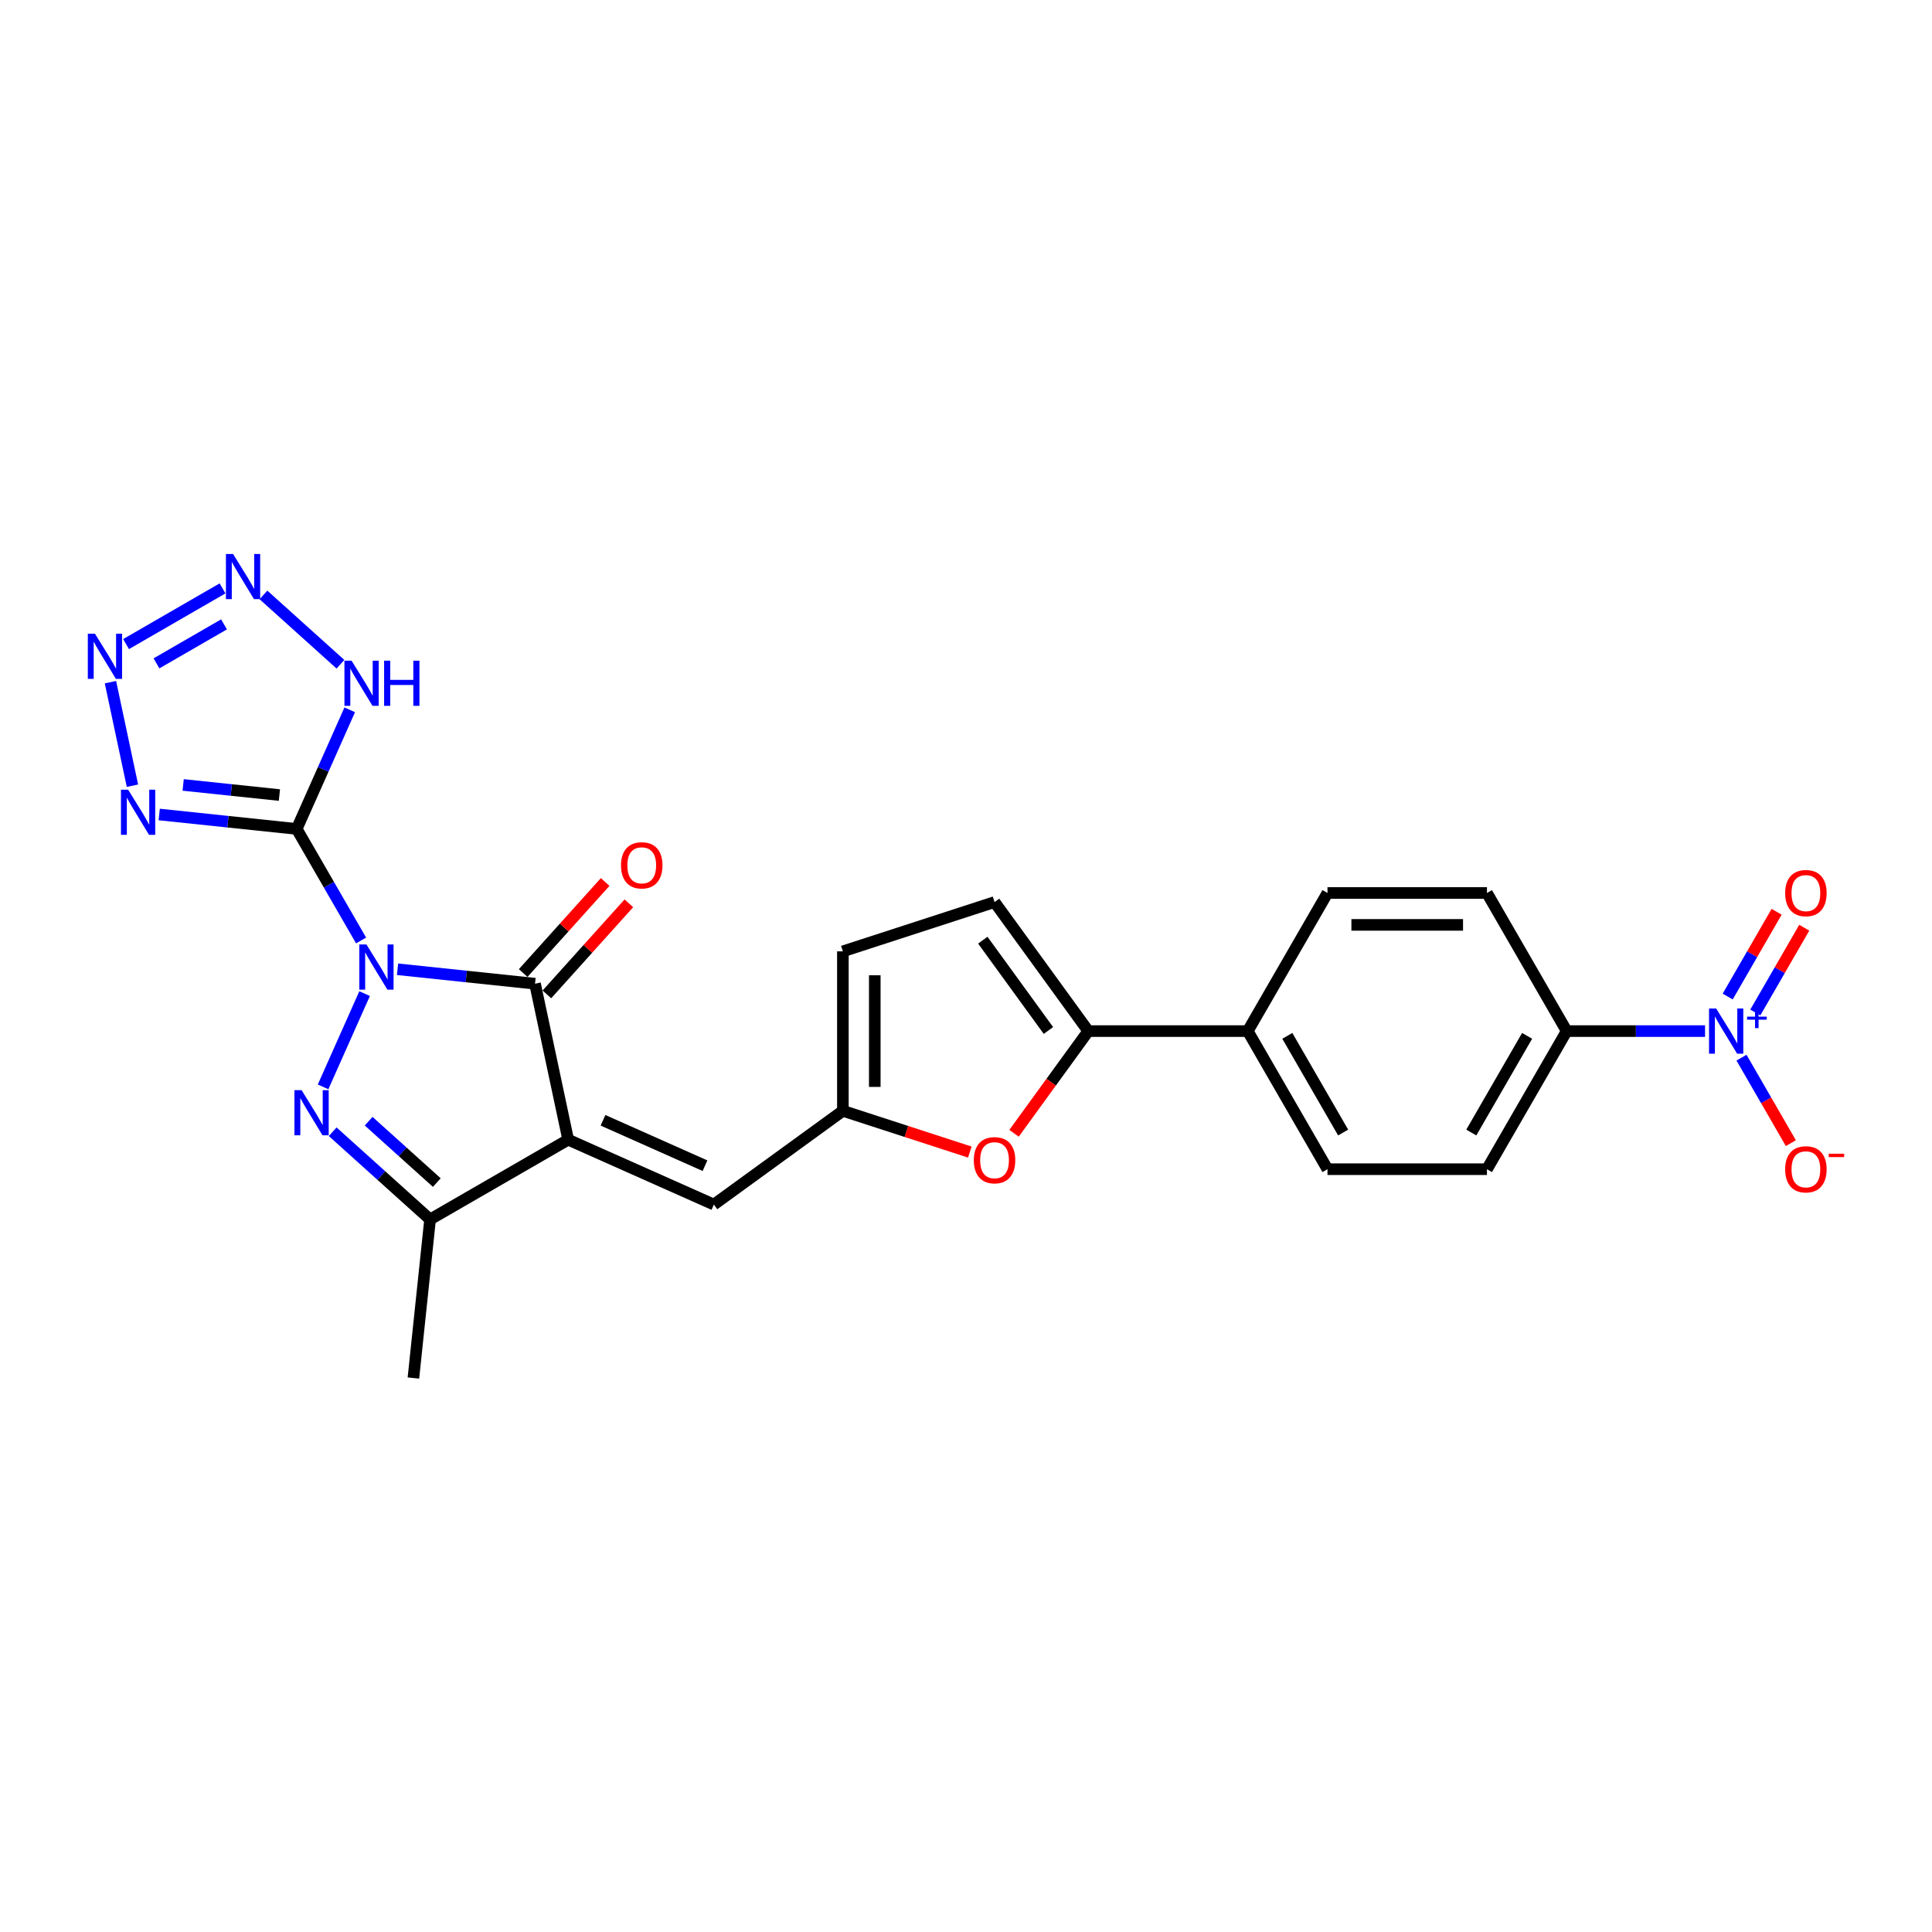 <?xml version='1.0' encoding='iso-8859-1'?>
<svg version='1.1' baseProfile='full'
              xmlns='http://www.w3.org/2000/svg'
                      xmlns:rdkit='http://www.rdkit.org/xml'
                      xmlns:xlink='http://www.w3.org/1999/xlink'
                  xml:space='preserve'
width='1000px' height='1000px' viewBox='0 0 1000 1000'>
<!-- END OF HEADER -->
<rect style='opacity:1.0;fill:#FFFFFF;stroke:none' width='1000' height='1000' x='0' y='0'> </rect>
<path class='bond-0' d='M 186.901,486.789 L 170.236,457.924' style='fill:none;fill-rule:evenodd;stroke:#0000FF;stroke-width:6px;stroke-linecap:butt;stroke-linejoin:miter;stroke-opacity:1' />
<path class='bond-0' d='M 170.236,457.924 L 153.57,429.058' style='fill:none;fill-rule:evenodd;stroke:#000000;stroke-width:6px;stroke-linecap:butt;stroke-linejoin:miter;stroke-opacity:1' />
<path class='bond-2' d='M 205.769,501.689 L 241.35,505.429' style='fill:none;fill-rule:evenodd;stroke:#0000FF;stroke-width:6px;stroke-linecap:butt;stroke-linejoin:miter;stroke-opacity:1' />
<path class='bond-2' d='M 241.35,505.429 L 276.93,509.169' style='fill:none;fill-rule:evenodd;stroke:#000000;stroke-width:6px;stroke-linecap:butt;stroke-linejoin:miter;stroke-opacity:1' />
<path class='bond-3' d='M 188.718,514.292 L 167.223,562.571' style='fill:none;fill-rule:evenodd;stroke:#0000FF;stroke-width:6px;stroke-linecap:butt;stroke-linejoin:miter;stroke-opacity:1' />
<path class='bond-4' d='M 153.57,429.058 L 117.99,425.318' style='fill:none;fill-rule:evenodd;stroke:#000000;stroke-width:6px;stroke-linecap:butt;stroke-linejoin:miter;stroke-opacity:1' />
<path class='bond-4' d='M 117.99,425.318 L 82.409,421.579' style='fill:none;fill-rule:evenodd;stroke:#0000FF;stroke-width:6px;stroke-linecap:butt;stroke-linejoin:miter;stroke-opacity:1' />
<path class='bond-4' d='M 144.621,411.518 L 119.715,408.9' style='fill:none;fill-rule:evenodd;stroke:#000000;stroke-width:6px;stroke-linecap:butt;stroke-linejoin:miter;stroke-opacity:1' />
<path class='bond-4' d='M 119.715,408.9 L 94.809,406.283' style='fill:none;fill-rule:evenodd;stroke:#0000FF;stroke-width:6px;stroke-linecap:butt;stroke-linejoin:miter;stroke-opacity:1' />
<path class='bond-6' d='M 153.57,429.058 L 167.295,398.231' style='fill:none;fill-rule:evenodd;stroke:#000000;stroke-width:6px;stroke-linecap:butt;stroke-linejoin:miter;stroke-opacity:1' />
<path class='bond-6' d='M 167.295,398.231 L 181.02,367.404' style='fill:none;fill-rule:evenodd;stroke:#0000FF;stroke-width:6px;stroke-linecap:butt;stroke-linejoin:miter;stroke-opacity:1' />
<path class='bond-1' d='M 294.091,589.906 L 276.93,509.169' style='fill:none;fill-rule:evenodd;stroke:#000000;stroke-width:6px;stroke-linecap:butt;stroke-linejoin:miter;stroke-opacity:1' />
<path class='bond-10' d='M 294.091,589.906 L 369.497,623.479' style='fill:none;fill-rule:evenodd;stroke:#000000;stroke-width:6px;stroke-linecap:butt;stroke-linejoin:miter;stroke-opacity:1' />
<path class='bond-10' d='M 312.117,579.861 L 364.9,603.362' style='fill:none;fill-rule:evenodd;stroke:#000000;stroke-width:6px;stroke-linecap:butt;stroke-linejoin:miter;stroke-opacity:1' />
<path class='bond-26' d='M 294.091,589.906 L 222.608,631.177' style='fill:none;fill-rule:evenodd;stroke:#000000;stroke-width:6px;stroke-linecap:butt;stroke-linejoin:miter;stroke-opacity:1' />
<path class='bond-18' d='M 283.064,514.692 L 304.282,491.126' style='fill:none;fill-rule:evenodd;stroke:#000000;stroke-width:6px;stroke-linecap:butt;stroke-linejoin:miter;stroke-opacity:1' />
<path class='bond-18' d='M 304.282,491.126 L 325.501,467.561' style='fill:none;fill-rule:evenodd;stroke:#FF0000;stroke-width:6px;stroke-linecap:butt;stroke-linejoin:miter;stroke-opacity:1' />
<path class='bond-18' d='M 270.796,503.646 L 292.014,480.08' style='fill:none;fill-rule:evenodd;stroke:#000000;stroke-width:6px;stroke-linecap:butt;stroke-linejoin:miter;stroke-opacity:1' />
<path class='bond-18' d='M 292.014,480.08 L 313.233,456.514' style='fill:none;fill-rule:evenodd;stroke:#FF0000;stroke-width:6px;stroke-linecap:butt;stroke-linejoin:miter;stroke-opacity:1' />
<path class='bond-5' d='M 172.197,585.786 L 197.402,608.482' style='fill:none;fill-rule:evenodd;stroke:#0000FF;stroke-width:6px;stroke-linecap:butt;stroke-linejoin:miter;stroke-opacity:1' />
<path class='bond-5' d='M 197.402,608.482 L 222.608,631.177' style='fill:none;fill-rule:evenodd;stroke:#000000;stroke-width:6px;stroke-linecap:butt;stroke-linejoin:miter;stroke-opacity:1' />
<path class='bond-5' d='M 190.805,580.327 L 208.449,596.214' style='fill:none;fill-rule:evenodd;stroke:#0000FF;stroke-width:6px;stroke-linecap:butt;stroke-linejoin:miter;stroke-opacity:1' />
<path class='bond-5' d='M 208.449,596.214 L 226.093,612.1' style='fill:none;fill-rule:evenodd;stroke:#000000;stroke-width:6px;stroke-linecap:butt;stroke-linejoin:miter;stroke-opacity:1' />
<path class='bond-7' d='M 68.558,406.679 L 57.168,353.092' style='fill:none;fill-rule:evenodd;stroke:#0000FF;stroke-width:6px;stroke-linecap:butt;stroke-linejoin:miter;stroke-opacity:1' />
<path class='bond-25' d='M 222.608,631.177 L 213.98,713.266' style='fill:none;fill-rule:evenodd;stroke:#000000;stroke-width:6px;stroke-linecap:butt;stroke-linejoin:miter;stroke-opacity:1' />
<path class='bond-8' d='M 176.214,343.813 L 136.363,307.931' style='fill:none;fill-rule:evenodd;stroke:#0000FF;stroke-width:6px;stroke-linecap:butt;stroke-linejoin:miter;stroke-opacity:1' />
<path class='bond-27' d='M 65.248,333.383 L 115.189,304.549' style='fill:none;fill-rule:evenodd;stroke:#0000FF;stroke-width:6px;stroke-linecap:butt;stroke-linejoin:miter;stroke-opacity:1' />
<path class='bond-27' d='M 80.993,343.354 L 115.952,323.171' style='fill:none;fill-rule:evenodd;stroke:#0000FF;stroke-width:6px;stroke-linecap:butt;stroke-linejoin:miter;stroke-opacity:1' />
<path class='bond-9' d='M 882.529,533.692 L 846.723,533.692' style='fill:none;fill-rule:evenodd;stroke:#0000FF;stroke-width:6px;stroke-linecap:butt;stroke-linejoin:miter;stroke-opacity:1' />
<path class='bond-9' d='M 846.723,533.692 L 810.916,533.692' style='fill:none;fill-rule:evenodd;stroke:#000000;stroke-width:6px;stroke-linecap:butt;stroke-linejoin:miter;stroke-opacity:1' />
<path class='bond-17' d='M 901.397,547.443 L 914.169,569.566' style='fill:none;fill-rule:evenodd;stroke:#0000FF;stroke-width:6px;stroke-linecap:butt;stroke-linejoin:miter;stroke-opacity:1' />
<path class='bond-17' d='M 914.169,569.566 L 926.942,591.688' style='fill:none;fill-rule:evenodd;stroke:#FF0000;stroke-width:6px;stroke-linecap:butt;stroke-linejoin:miter;stroke-opacity:1' />
<path class='bond-20' d='M 908.545,524.067 L 921.213,502.126' style='fill:none;fill-rule:evenodd;stroke:#0000FF;stroke-width:6px;stroke-linecap:butt;stroke-linejoin:miter;stroke-opacity:1' />
<path class='bond-20' d='M 921.213,502.126 L 933.88,480.185' style='fill:none;fill-rule:evenodd;stroke:#FF0000;stroke-width:6px;stroke-linecap:butt;stroke-linejoin:miter;stroke-opacity:1' />
<path class='bond-20' d='M 894.249,515.813 L 906.916,493.872' style='fill:none;fill-rule:evenodd;stroke:#0000FF;stroke-width:6px;stroke-linecap:butt;stroke-linejoin:miter;stroke-opacity:1' />
<path class='bond-20' d='M 906.916,493.872 L 919.584,471.931' style='fill:none;fill-rule:evenodd;stroke:#FF0000;stroke-width:6px;stroke-linecap:butt;stroke-linejoin:miter;stroke-opacity:1' />
<path class='bond-13' d='M 369.497,623.479 L 436.274,574.962' style='fill:none;fill-rule:evenodd;stroke:#000000;stroke-width:6px;stroke-linecap:butt;stroke-linejoin:miter;stroke-opacity:1' />
<path class='bond-11' d='M 563.292,533.692 L 544.077,560.139' style='fill:none;fill-rule:evenodd;stroke:#000000;stroke-width:6px;stroke-linecap:butt;stroke-linejoin:miter;stroke-opacity:1' />
<path class='bond-11' d='M 544.077,560.139 L 524.862,586.586' style='fill:none;fill-rule:evenodd;stroke:#FF0000;stroke-width:6px;stroke-linecap:butt;stroke-linejoin:miter;stroke-opacity:1' />
<path class='bond-19' d='M 563.292,533.692 L 645.833,533.692' style='fill:none;fill-rule:evenodd;stroke:#000000;stroke-width:6px;stroke-linecap:butt;stroke-linejoin:miter;stroke-opacity:1' />
<path class='bond-28' d='M 563.292,533.692 L 514.775,466.914' style='fill:none;fill-rule:evenodd;stroke:#000000;stroke-width:6px;stroke-linecap:butt;stroke-linejoin:miter;stroke-opacity:1' />
<path class='bond-28' d='M 542.659,533.378 L 508.697,486.634' style='fill:none;fill-rule:evenodd;stroke:#000000;stroke-width:6px;stroke-linecap:butt;stroke-linejoin:miter;stroke-opacity:1' />
<path class='bond-12' d='M 501.982,596.312 L 469.128,585.637' style='fill:none;fill-rule:evenodd;stroke:#FF0000;stroke-width:6px;stroke-linecap:butt;stroke-linejoin:miter;stroke-opacity:1' />
<path class='bond-12' d='M 469.128,585.637 L 436.274,574.962' style='fill:none;fill-rule:evenodd;stroke:#000000;stroke-width:6px;stroke-linecap:butt;stroke-linejoin:miter;stroke-opacity:1' />
<path class='bond-15' d='M 436.274,574.962 L 436.274,492.421' style='fill:none;fill-rule:evenodd;stroke:#000000;stroke-width:6px;stroke-linecap:butt;stroke-linejoin:miter;stroke-opacity:1' />
<path class='bond-15' d='M 452.782,562.581 L 452.782,504.802' style='fill:none;fill-rule:evenodd;stroke:#000000;stroke-width:6px;stroke-linecap:butt;stroke-linejoin:miter;stroke-opacity:1' />
<path class='bond-14' d='M 514.775,466.914 L 436.274,492.421' style='fill:none;fill-rule:evenodd;stroke:#000000;stroke-width:6px;stroke-linecap:butt;stroke-linejoin:miter;stroke-opacity:1' />
<path class='bond-16' d='M 810.916,533.692 L 769.645,605.175' style='fill:none;fill-rule:evenodd;stroke:#000000;stroke-width:6px;stroke-linecap:butt;stroke-linejoin:miter;stroke-opacity:1' />
<path class='bond-16' d='M 790.429,536.16 L 761.54,586.198' style='fill:none;fill-rule:evenodd;stroke:#000000;stroke-width:6px;stroke-linecap:butt;stroke-linejoin:miter;stroke-opacity:1' />
<path class='bond-29' d='M 810.916,533.692 L 769.645,462.209' style='fill:none;fill-rule:evenodd;stroke:#000000;stroke-width:6px;stroke-linecap:butt;stroke-linejoin:miter;stroke-opacity:1' />
<path class='bond-23' d='M 645.833,533.692 L 687.104,605.175' style='fill:none;fill-rule:evenodd;stroke:#000000;stroke-width:6px;stroke-linecap:butt;stroke-linejoin:miter;stroke-opacity:1' />
<path class='bond-23' d='M 666.321,536.16 L 695.21,586.198' style='fill:none;fill-rule:evenodd;stroke:#000000;stroke-width:6px;stroke-linecap:butt;stroke-linejoin:miter;stroke-opacity:1' />
<path class='bond-24' d='M 645.833,533.692 L 687.104,462.209' style='fill:none;fill-rule:evenodd;stroke:#000000;stroke-width:6px;stroke-linecap:butt;stroke-linejoin:miter;stroke-opacity:1' />
<path class='bond-21' d='M 769.645,605.175 L 687.104,605.175' style='fill:none;fill-rule:evenodd;stroke:#000000;stroke-width:6px;stroke-linecap:butt;stroke-linejoin:miter;stroke-opacity:1' />
<path class='bond-22' d='M 769.645,462.209 L 687.104,462.209' style='fill:none;fill-rule:evenodd;stroke:#000000;stroke-width:6px;stroke-linecap:butt;stroke-linejoin:miter;stroke-opacity:1' />
<path class='bond-22' d='M 757.264,478.717 L 699.485,478.717' style='fill:none;fill-rule:evenodd;stroke:#000000;stroke-width:6px;stroke-linecap:butt;stroke-linejoin:miter;stroke-opacity:1' />
<path  class='atom-0' d='M 189.674 488.853
L 197.333 501.234
Q 198.093 502.456, 199.314 504.668
Q 200.536 506.88, 200.602 507.012
L 200.602 488.853
L 203.706 488.853
L 203.706 512.229
L 200.503 512.229
L 192.282 498.692
Q 191.324 497.107, 190.301 495.291
Q 189.31 493.475, 189.013 492.914
L 189.013 512.229
L 185.976 512.229
L 185.976 488.853
L 189.674 488.853
' fill='#0000FF'/>
<path  class='atom-4' d='M 156.101 564.258
L 163.761 576.639
Q 164.52 577.861, 165.742 580.073
Q 166.963 582.285, 167.029 582.417
L 167.029 564.258
L 170.133 564.258
L 170.133 587.634
L 166.93 587.634
L 158.709 574.097
Q 157.752 572.512, 156.728 570.696
Q 155.738 568.881, 155.441 568.319
L 155.441 587.634
L 152.403 587.634
L 152.403 564.258
L 156.101 564.258
' fill='#0000FF'/>
<path  class='atom-5' d='M 66.314 408.742
L 73.974 421.123
Q 74.733 422.345, 75.955 424.557
Q 77.176 426.769, 77.242 426.901
L 77.242 408.742
L 80.346 408.742
L 80.346 432.118
L 77.143 432.118
L 68.922 418.581
Q 67.965 416.996, 66.941 415.18
Q 65.951 413.364, 65.653 412.803
L 65.653 432.118
L 62.616 432.118
L 62.616 408.742
L 66.314 408.742
' fill='#0000FF'/>
<path  class='atom-7' d='M 181.976 341.965
L 189.635 354.346
Q 190.395 355.568, 191.616 357.78
Q 192.838 359.992, 192.904 360.124
L 192.904 341.965
L 196.008 341.965
L 196.008 365.34
L 192.805 365.34
L 184.584 351.804
Q 183.626 350.219, 182.603 348.403
Q 181.612 346.587, 181.315 346.026
L 181.315 365.34
L 178.278 365.34
L 178.278 341.965
L 181.976 341.965
' fill='#0000FF'/>
<path  class='atom-7' d='M 198.814 341.965
L 201.984 341.965
L 201.984 351.903
L 213.936 351.903
L 213.936 341.965
L 217.105 341.965
L 217.105 365.34
L 213.936 365.34
L 213.936 354.544
L 201.984 354.544
L 201.984 365.34
L 198.814 365.34
L 198.814 341.965
' fill='#0000FF'/>
<path  class='atom-8' d='M 49.152 328.004
L 56.812 340.386
Q 57.572 341.607, 58.793 343.819
Q 60.015 346.031, 60.081 346.164
L 60.081 328.004
L 63.184 328.004
L 63.184 351.38
L 59.982 351.38
L 51.761 337.843
Q 50.803 336.259, 49.78 334.443
Q 48.789 332.627, 48.492 332.065
L 48.492 351.38
L 45.455 351.38
L 45.455 328.004
L 49.152 328.004
' fill='#0000FF'/>
<path  class='atom-9' d='M 120.635 286.734
L 128.295 299.115
Q 129.055 300.337, 130.276 302.549
Q 131.498 304.761, 131.564 304.893
L 131.564 286.734
L 134.667 286.734
L 134.667 310.109
L 131.465 310.109
L 123.244 296.573
Q 122.286 294.988, 121.263 293.172
Q 120.272 291.356, 119.975 290.795
L 119.975 310.109
L 116.937 310.109
L 116.937 286.734
L 120.635 286.734
' fill='#0000FF'/>
<path  class='atom-10' d='M 888.29 522.004
L 895.95 534.385
Q 896.71 535.607, 897.931 537.819
Q 899.153 540.031, 899.219 540.163
L 899.219 522.004
L 902.323 522.004
L 902.323 545.38
L 899.12 545.38
L 890.899 531.843
Q 889.941 530.258, 888.918 528.442
Q 887.927 526.626, 887.63 526.065
L 887.63 545.38
L 884.593 545.38
L 884.593 522.004
L 888.29 522.004
' fill='#0000FF'/>
<path  class='atom-10' d='M 904.284 526.217
L 908.402 526.217
L 908.402 521.881
L 910.233 521.881
L 910.233 526.217
L 914.46 526.217
L 914.46 527.786
L 910.233 527.786
L 910.233 532.145
L 908.402 532.145
L 908.402 527.786
L 904.284 527.786
L 904.284 526.217
' fill='#0000FF'/>
<path  class='atom-13' d='M 504.045 600.535
Q 504.045 594.922, 506.818 591.786
Q 509.592 588.649, 514.775 588.649
Q 519.959 588.649, 522.732 591.786
Q 525.506 594.922, 525.506 600.535
Q 525.506 606.214, 522.699 609.45
Q 519.893 612.652, 514.775 612.652
Q 509.625 612.652, 506.818 609.45
Q 504.045 606.247, 504.045 600.535
M 514.775 610.011
Q 518.341 610.011, 520.256 607.634
Q 522.204 605.223, 522.204 600.535
Q 522.204 595.946, 520.256 593.635
Q 518.341 591.29, 514.775 591.29
Q 511.21 591.29, 509.262 593.602
Q 507.347 595.913, 507.347 600.535
Q 507.347 605.256, 509.262 607.634
Q 511.21 610.011, 514.775 610.011
' fill='#FF0000'/>
<path  class='atom-18' d='M 923.998 605.241
Q 923.998 599.628, 926.771 596.491
Q 929.545 593.355, 934.728 593.355
Q 939.912 593.355, 942.685 596.491
Q 945.459 599.628, 945.459 605.241
Q 945.459 610.919, 942.652 614.155
Q 939.846 617.358, 934.728 617.358
Q 929.578 617.358, 926.771 614.155
Q 923.998 610.953, 923.998 605.241
M 934.728 614.716
Q 938.294 614.716, 940.209 612.339
Q 942.157 609.929, 942.157 605.241
Q 942.157 600.651, 940.209 598.34
Q 938.294 595.996, 934.728 595.996
Q 931.162 595.996, 929.214 598.307
Q 927.3 600.618, 927.3 605.241
Q 927.3 609.962, 929.214 612.339
Q 931.162 614.716, 934.728 614.716
' fill='#FF0000'/>
<path  class='atom-18' d='M 946.548 597.17
L 954.545 597.17
L 954.545 598.913
L 946.548 598.913
L 946.548 597.17
' fill='#FF0000'/>
<path  class='atom-19' d='M 321.431 447.895
Q 321.431 442.282, 324.204 439.145
Q 326.977 436.009, 332.161 436.009
Q 337.344 436.009, 340.118 439.145
Q 342.891 442.282, 342.891 447.895
Q 342.891 453.573, 340.085 456.809
Q 337.278 460.012, 332.161 460.012
Q 327.01 460.012, 324.204 456.809
Q 321.431 453.606, 321.431 447.895
M 332.161 457.37
Q 335.727 457.37, 337.642 454.993
Q 339.59 452.583, 339.59 447.895
Q 339.59 443.305, 337.642 440.994
Q 335.727 438.65, 332.161 438.65
Q 328.595 438.65, 326.647 440.961
Q 324.732 443.272, 324.732 447.895
Q 324.732 452.616, 326.647 454.993
Q 328.595 457.37, 332.161 457.37
' fill='#FF0000'/>
<path  class='atom-21' d='M 923.998 462.275
Q 923.998 456.662, 926.771 453.525
Q 929.545 450.389, 934.728 450.389
Q 939.912 450.389, 942.685 453.525
Q 945.459 456.662, 945.459 462.275
Q 945.459 467.954, 942.652 471.189
Q 939.846 474.392, 934.728 474.392
Q 929.578 474.392, 926.771 471.189
Q 923.998 467.987, 923.998 462.275
M 934.728 471.751
Q 938.294 471.751, 940.209 469.373
Q 942.157 466.963, 942.157 462.275
Q 942.157 457.685, 940.209 455.374
Q 938.294 453.03, 934.728 453.03
Q 931.162 453.03, 929.214 455.341
Q 927.3 457.652, 927.3 462.275
Q 927.3 466.996, 929.214 469.373
Q 931.162 471.751, 934.728 471.751
' fill='#FF0000'/>
</svg>
